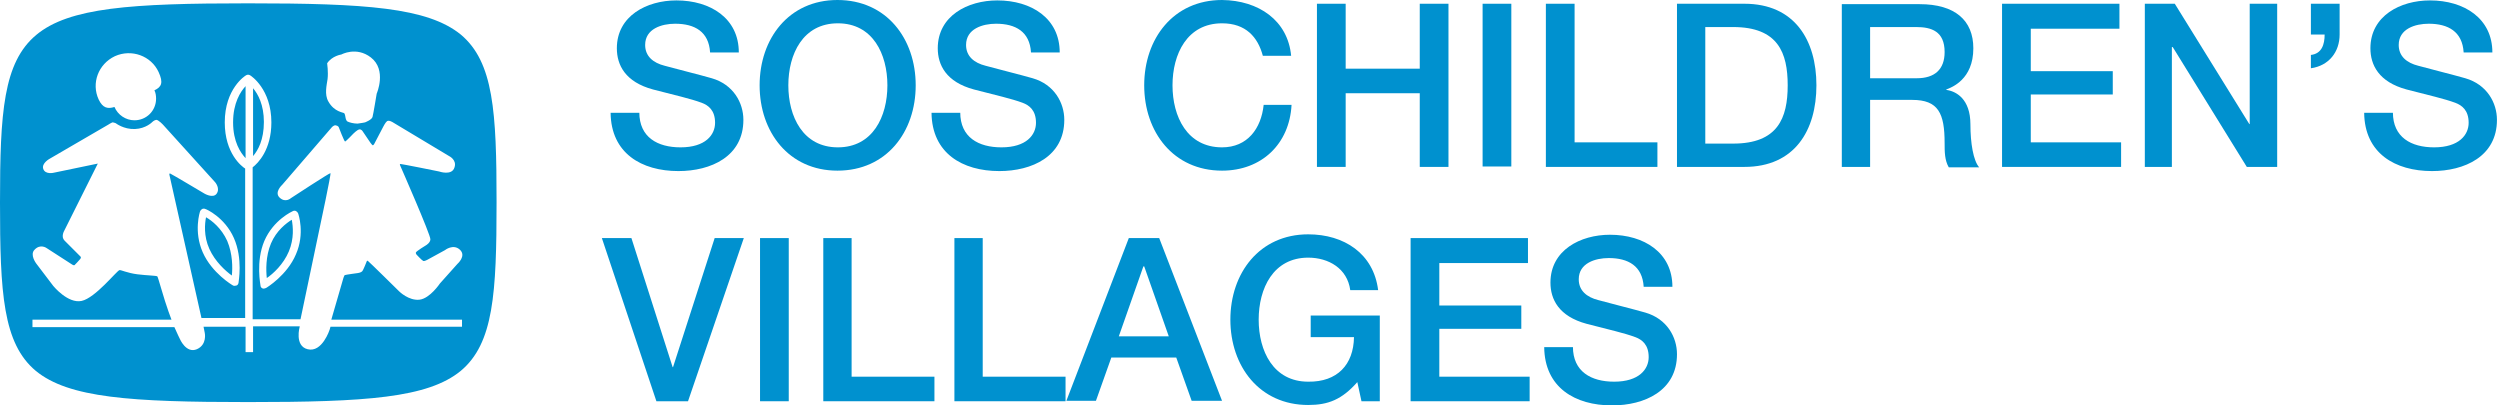 <svg xmlns="http://www.w3.org/2000/svg" width="296" height="48" viewBox="0 0 296 48" fill="none"><path d="M71.261 28.189H74.76L79.639 43.466H79.688L84.616 28.189H88.066L81.462 47.507H77.717L71.261 28.189Z" fill="#0091CF"></path><path d="M93.388 28.189H89.988V47.507H93.388V28.189Z" fill="#0091CF"></path><path d="M97.478 28.189H100.83V44.6H110.637V47.507H97.478V28.189Z" fill="#0091CF"></path><path d="M113.002 28.189H116.353V44.6H126.16V47.507H113.002V28.189Z" fill="#0091CF"></path><path d="M133.651 28.189H137.249L144.69 47.458H141.093L139.269 42.333H131.581L129.758 47.458H126.259L133.651 28.189ZM132.468 39.819H138.382L135.475 31.54H135.425H135.376L132.468 39.819Z" fill="#0091CF"></path><path d="M163.368 47.507H161.199L160.707 45.24C158.883 47.31 157.257 47.95 154.891 47.95C149.125 47.95 145.676 43.367 145.676 37.848C145.676 32.328 149.125 27.745 154.891 27.745C159.13 27.745 162.629 30.012 163.171 34.349H159.869C159.524 31.786 157.306 30.505 154.891 30.505C150.752 30.505 149.027 34.152 149.027 37.848C149.027 41.544 150.752 45.191 154.891 45.191C158.341 45.24 160.263 43.17 160.312 39.918H155.187V37.355H163.368V47.507Z" fill="#0091CF"></path><path d="M167.015 28.189H180.912V31.146H170.415V36.172H180.123V38.932H170.415V44.6H181.109V47.507H167.015V28.189Z" fill="#0091CF"></path><path d="M186.234 41.051C186.234 44.008 188.403 45.191 191.113 45.191C194.07 45.191 195.204 43.712 195.204 42.283C195.204 40.805 194.415 40.213 193.627 39.918C192.296 39.425 190.522 39.031 187.861 38.341C184.559 37.454 183.573 35.433 183.573 33.462C183.573 29.618 187.121 27.794 190.62 27.794C194.661 27.794 198.013 29.913 198.013 33.955H194.612C194.464 31.491 192.789 30.554 190.473 30.554C188.896 30.554 186.924 31.146 186.924 33.068C186.924 34.398 187.861 35.187 189.241 35.532C189.536 35.63 193.824 36.714 194.809 37.01C197.372 37.749 198.555 39.918 198.555 41.938C198.555 46.275 194.711 48 190.867 48C186.481 48 182.883 45.881 182.834 41.1H186.234V41.051V41.051Z" fill="#0091CF"></path><path d="M29.963 10.447V18.48C30.554 17.79 31.244 16.558 31.244 14.439C31.244 12.419 30.554 11.137 29.963 10.447ZM27.45 32.624C27.548 31.688 27.548 30.061 26.908 28.534C26.218 27.006 25.084 26.119 24.394 25.725C24.246 26.464 24.099 27.942 24.788 29.47C25.479 30.998 26.71 32.082 27.45 32.624ZM29.076 18.727V10.201C28.485 10.842 27.598 12.172 27.598 14.489C27.598 16.805 28.485 18.086 29.076 18.727ZM34.201 29.766C34.842 28.238 34.694 26.809 34.546 26.02C33.906 26.415 32.723 27.302 32.082 28.829C31.442 30.357 31.491 32.033 31.589 32.92C32.329 32.427 33.561 31.294 34.201 29.766ZM54.554 4.09C50.612 0.887 43.269 0.394 29.372 0.394C15.524 0.394 8.181 0.887 4.287 4.139C0.394 7.392 0 13.306 0 23.951C0 34.694 0.345 40.657 4.238 43.91C8.131 47.113 15.474 47.606 29.372 47.606C43.318 47.606 50.661 47.113 54.554 43.91C58.448 40.657 58.793 34.743 58.793 23.951C58.793 13.257 58.448 7.343 54.554 4.09ZM38.735 7.491C39.327 6.603 40.411 6.456 40.411 6.456C40.411 6.456 42.185 5.47 43.91 6.801C45.832 8.279 44.6 11.088 44.6 11.088C44.6 11.088 44.205 13.503 44.107 13.848C44.008 14.193 43.22 14.489 43.22 14.489C43.22 14.489 42.776 14.587 42.333 14.636C41.84 14.636 41.347 14.489 41.15 14.39C40.953 14.291 40.904 13.897 40.904 13.897C40.904 13.897 40.854 13.503 40.756 13.404C40.657 13.306 39.573 13.257 38.883 12.024C38.39 11.187 38.686 10.053 38.784 9.363C38.883 8.525 38.735 7.491 38.735 7.491ZM13.602 6.653C15.573 5.766 17.889 6.603 18.776 8.525C19.368 9.807 19.121 10.3 18.283 10.694C18.431 10.989 18.48 11.335 18.48 11.68C18.48 13.109 17.347 14.242 15.918 14.242C14.883 14.242 13.947 13.601 13.552 12.665C12.764 12.912 12.172 12.813 11.68 11.778C10.793 9.856 11.63 7.589 13.602 6.653ZM54.85 38.686H39.129L39.031 39.031C39.031 39.031 38.144 41.79 36.419 41.347C34.842 40.953 35.483 38.686 35.483 38.686V38.636H29.963V41.692H29.076V38.686H24.099L24.246 39.425C24.246 39.425 24.542 40.805 23.31 41.347C22.029 41.889 21.29 40.115 21.29 40.115C21.29 40.115 20.994 39.523 20.649 38.735H3.844V37.848H20.304C20.205 37.552 20.058 37.207 19.959 36.911C19.417 35.433 18.727 32.821 18.628 32.723C18.48 32.624 17.446 32.624 16.263 32.476C15.08 32.328 14.292 31.934 14.144 31.983C13.799 32.082 11.285 35.285 9.659 35.63C8.033 35.975 6.308 33.856 6.308 33.856L4.287 31.195C4.287 31.195 3.499 30.16 4.09 29.569C4.78 28.829 5.52 29.372 5.52 29.372C5.52 29.372 8.279 31.146 8.575 31.343C8.821 31.491 8.871 31.343 8.871 31.343C8.871 31.343 9.314 30.899 9.511 30.653C9.659 30.456 9.511 30.357 9.511 30.357C9.511 30.357 8.181 29.026 7.639 28.484C7.195 28.041 7.589 27.351 7.589 27.351L11.581 19.367L6.357 20.452C6.357 20.452 5.372 20.698 5.125 20.008C4.879 19.318 5.914 18.776 5.914 18.776L12.862 14.735C12.862 14.735 13.158 14.538 13.306 14.489C13.454 14.489 13.7 14.587 13.7 14.587C13.7 14.587 14.637 15.326 15.967 15.277C17.298 15.228 18.037 14.439 18.037 14.439C18.037 14.439 18.234 14.242 18.48 14.193C18.727 14.143 19.318 14.784 19.318 14.784L25.479 21.585C25.479 21.585 26.119 22.324 25.626 22.965C25.183 23.507 24.197 22.916 24.197 22.916C24.197 22.916 20.304 20.599 20.156 20.55C20.008 20.501 20.058 20.698 20.058 20.698L23.852 37.651H29.027V19.959C28.633 19.712 26.612 18.185 26.612 14.489C26.612 10.497 29.027 8.969 29.125 8.92C29.273 8.821 29.47 8.821 29.618 8.92C29.717 8.969 32.131 10.546 32.131 14.489C32.131 17.741 30.554 19.318 29.914 19.811V37.799H35.581L37.897 26.76C37.897 26.76 39.228 20.55 39.129 20.501C39.031 20.452 34.448 23.458 34.448 23.458C34.448 23.458 33.807 24.049 33.117 23.408C32.427 22.768 33.413 21.881 33.413 21.881L39.277 15.08C39.277 15.08 39.474 14.834 39.721 14.834C40.066 14.883 40.115 15.08 40.115 15.08C40.115 15.08 40.756 16.756 40.854 16.756C40.953 16.756 41.84 15.819 41.84 15.819C41.84 15.819 42.283 15.376 42.53 15.326C42.776 15.277 42.924 15.523 42.924 15.523L43.86 16.903C43.86 16.903 44.107 17.248 44.156 17.199C44.205 17.199 44.304 17.051 44.304 17.051L45.388 14.981C45.388 14.981 45.635 14.489 45.832 14.341C46.078 14.193 46.522 14.489 46.522 14.489L53.175 18.48C53.175 18.48 54.111 18.924 53.815 19.811C53.52 20.846 51.992 20.304 51.992 20.304C51.992 20.304 47.409 19.367 47.359 19.417C47.31 19.466 47.409 19.663 47.409 19.663C47.409 19.663 51.006 27.844 50.957 28.337C50.957 28.731 50.464 29.026 50.464 29.026C50.464 29.026 49.232 29.766 49.232 29.914C49.232 30.061 49.331 30.16 49.331 30.16C49.331 30.16 49.971 30.85 50.119 30.899C50.267 30.948 50.612 30.751 50.612 30.751L52.682 29.618C52.682 29.618 53.667 28.829 54.456 29.569C55.244 30.308 54.16 31.244 54.16 31.244L52.09 33.56C52.09 33.56 50.908 35.334 49.676 35.482C48.394 35.63 47.261 34.497 47.261 34.497C47.261 34.497 43.663 30.948 43.565 30.899C43.466 30.801 43.417 30.948 43.417 30.948C43.417 30.948 43.023 31.983 42.875 32.131C42.727 32.279 42.382 32.328 42.382 32.328C42.382 32.328 40.904 32.526 40.805 32.575C40.756 32.624 40.657 32.92 40.657 32.92L39.228 37.848H54.702V38.686H54.85V38.686ZM27.696 28.189C28.78 30.653 28.238 33.363 28.238 33.511C28.189 33.659 28.14 33.758 27.992 33.807C27.844 33.856 27.696 33.856 27.598 33.807C27.499 33.758 25.084 32.328 24 29.864C22.916 27.4 23.655 25.084 23.704 24.985C23.754 24.887 23.852 24.788 23.951 24.739C24.049 24.69 24.197 24.69 24.296 24.739C24.394 24.739 26.612 25.725 27.696 28.189ZM34.694 24.985C34.793 24.936 34.941 24.936 35.039 24.985C35.138 25.035 35.236 25.133 35.285 25.232C35.335 25.33 36.123 27.647 35.039 30.111C34.004 32.575 31.589 34.053 31.491 34.102C31.392 34.152 31.195 34.201 31.096 34.152C30.949 34.102 30.85 33.955 30.85 33.856C30.85 33.758 30.259 30.998 31.294 28.534C32.378 26.02 34.596 25.035 34.694 24.985Z" fill="#0091CF"></path><path d="M75.696 13.306C75.696 16.263 77.865 17.446 80.575 17.446C83.532 17.446 84.665 15.967 84.665 14.538C84.665 13.06 83.877 12.468 83.088 12.172C81.758 11.68 79.984 11.286 77.323 10.595C74.021 9.708 73.035 7.688 73.035 5.717C73.035 1.873 76.583 0.049 80.082 0.049C84.123 0.049 87.475 2.168 87.475 6.209H84.074C83.926 3.745 82.251 2.809 79.934 2.809C78.357 2.809 76.386 3.4 76.386 5.322C76.386 6.653 77.323 7.442 78.702 7.786C78.998 7.885 83.286 8.969 84.271 9.265C86.834 10.004 88.017 12.172 88.017 14.193C88.017 18.53 84.173 20.255 80.329 20.255C75.943 20.255 72.345 18.136 72.296 13.355H75.696V13.306V13.306Z" fill="#0091CF"></path><path d="M108.419 10.103C108.419 15.622 104.969 20.205 99.154 20.205C93.388 20.205 89.939 15.622 89.939 10.103C89.939 4.583 93.388 0 99.154 0C104.969 0 108.419 4.583 108.419 10.103ZM93.339 10.103C93.339 13.799 95.064 17.446 99.203 17.446C103.343 17.446 105.068 13.799 105.068 10.103C105.068 6.407 103.343 2.76 99.203 2.76C95.064 2.76 93.339 6.407 93.339 10.103Z" fill="#0091CF"></path><path d="M113.692 13.306C113.692 16.263 115.86 17.446 118.571 17.446C121.528 17.446 122.661 15.967 122.661 14.538C122.661 13.06 121.873 12.468 121.084 12.172C119.754 11.68 117.98 11.286 115.318 10.595C112.017 9.708 111.031 7.688 111.031 5.717C111.031 1.873 114.579 0.049 118.078 0.049C122.119 0.049 125.47 2.168 125.47 6.209H122.07C121.922 3.745 120.247 2.809 117.93 2.809C116.353 2.809 114.382 3.4 114.382 5.322C114.382 6.653 115.318 7.442 116.698 7.786C116.994 7.885 121.281 8.969 122.267 9.265C124.83 10.004 126.012 12.172 126.012 14.193C126.012 18.53 122.169 20.255 118.325 20.255C113.939 20.255 110.341 18.136 110.292 13.355H113.692V13.306V13.306Z" fill="#0091CF"></path><path d="M149.52 6.604C148.928 4.386 147.499 2.76 144.69 2.76C140.55 2.76 138.825 6.407 138.825 10.103C138.825 13.799 140.55 17.446 144.69 17.446C147.696 17.446 149.322 15.228 149.618 12.419H152.92C152.674 17.051 149.372 20.205 144.69 20.205C138.924 20.205 135.474 15.622 135.474 10.103C135.474 4.583 138.924 0 144.69 0C149.027 0.049 152.476 2.415 152.871 6.604H149.52Z" fill="#0091CF"></path><path d="M155.926 0.443H159.327V8.131H168.099V0.443H171.499V19.762H168.099V11.039H159.327V19.762H155.926V0.443Z" fill="#0091CF"></path><path d="M178.941 0.443H175.54V19.712H178.941V0.443Z" fill="#0091CF"></path><path d="M183.031 0.443H186.431V16.854H196.238V19.762H183.031V0.443Z" fill="#0091CF"></path><path d="M198.555 0.443H206.538C212.501 0.443 215.064 4.78 215.064 10.102C215.064 15.425 212.501 19.762 206.538 19.762H198.555V0.443ZM201.906 17.002H205.208C210.481 17.002 211.663 13.996 211.663 10.102C211.663 6.259 210.53 3.203 205.208 3.203H201.906V17.002Z" fill="#0091CF"></path><path d="M218.07 0.493H227.286C231.475 0.493 233.643 2.415 233.643 5.716C233.643 9.413 231.08 10.349 230.44 10.595V10.645C231.573 10.793 233.298 11.68 233.298 14.735C233.298 16.953 233.643 19.023 234.333 19.811H230.735C230.243 18.973 230.243 17.938 230.243 16.953C230.243 13.404 229.503 11.827 226.399 11.827H221.421V19.762H218.07V0.493V0.493ZM221.421 9.265H226.941C229.06 9.265 230.243 8.23 230.243 6.16C230.243 3.696 228.666 3.203 226.891 3.203H221.421V9.265Z" fill="#0091CF"></path><path d="M237.043 0.443H250.941V3.4H240.444V8.427H250.152V11.187H240.444V16.854H251.138V19.762H237.043V0.443Z" fill="#0091CF"></path><path d="M253.947 0.443H257.495L266.316 14.686H266.366V0.443H269.618V19.762H266.021L257.249 5.569H257.15V19.762H253.947V0.443Z" fill="#0091CF"></path><path d="M273.61 6.505C274.892 6.357 275.237 5.273 275.237 4.09H273.61V0.443H277.011V4.09C277.011 6.16 275.729 7.786 273.61 8.082V6.505Z" fill="#0091CF"></path><path d="M283.319 13.306C283.319 16.263 285.487 17.446 288.197 17.446C291.154 17.446 292.288 15.967 292.288 14.538C292.288 13.06 291.499 12.468 290.711 12.172C289.38 11.68 287.606 11.286 284.945 10.595C281.643 9.708 280.657 7.688 280.657 5.717C280.657 1.873 284.206 0.049 287.705 0.049C291.746 0.049 295.097 2.168 295.097 6.209H291.696C291.549 3.745 289.873 2.809 287.557 2.809C285.98 2.809 284.008 3.4 284.008 5.322C284.008 6.653 284.945 7.442 286.325 7.786C286.62 7.885 290.908 8.969 291.893 9.265C294.456 10.004 295.639 12.172 295.639 14.193C295.639 18.53 291.795 20.255 287.951 20.255C283.565 20.255 279.967 18.136 279.918 13.355H283.319V13.306Z" fill="#0091CF"></path></svg>